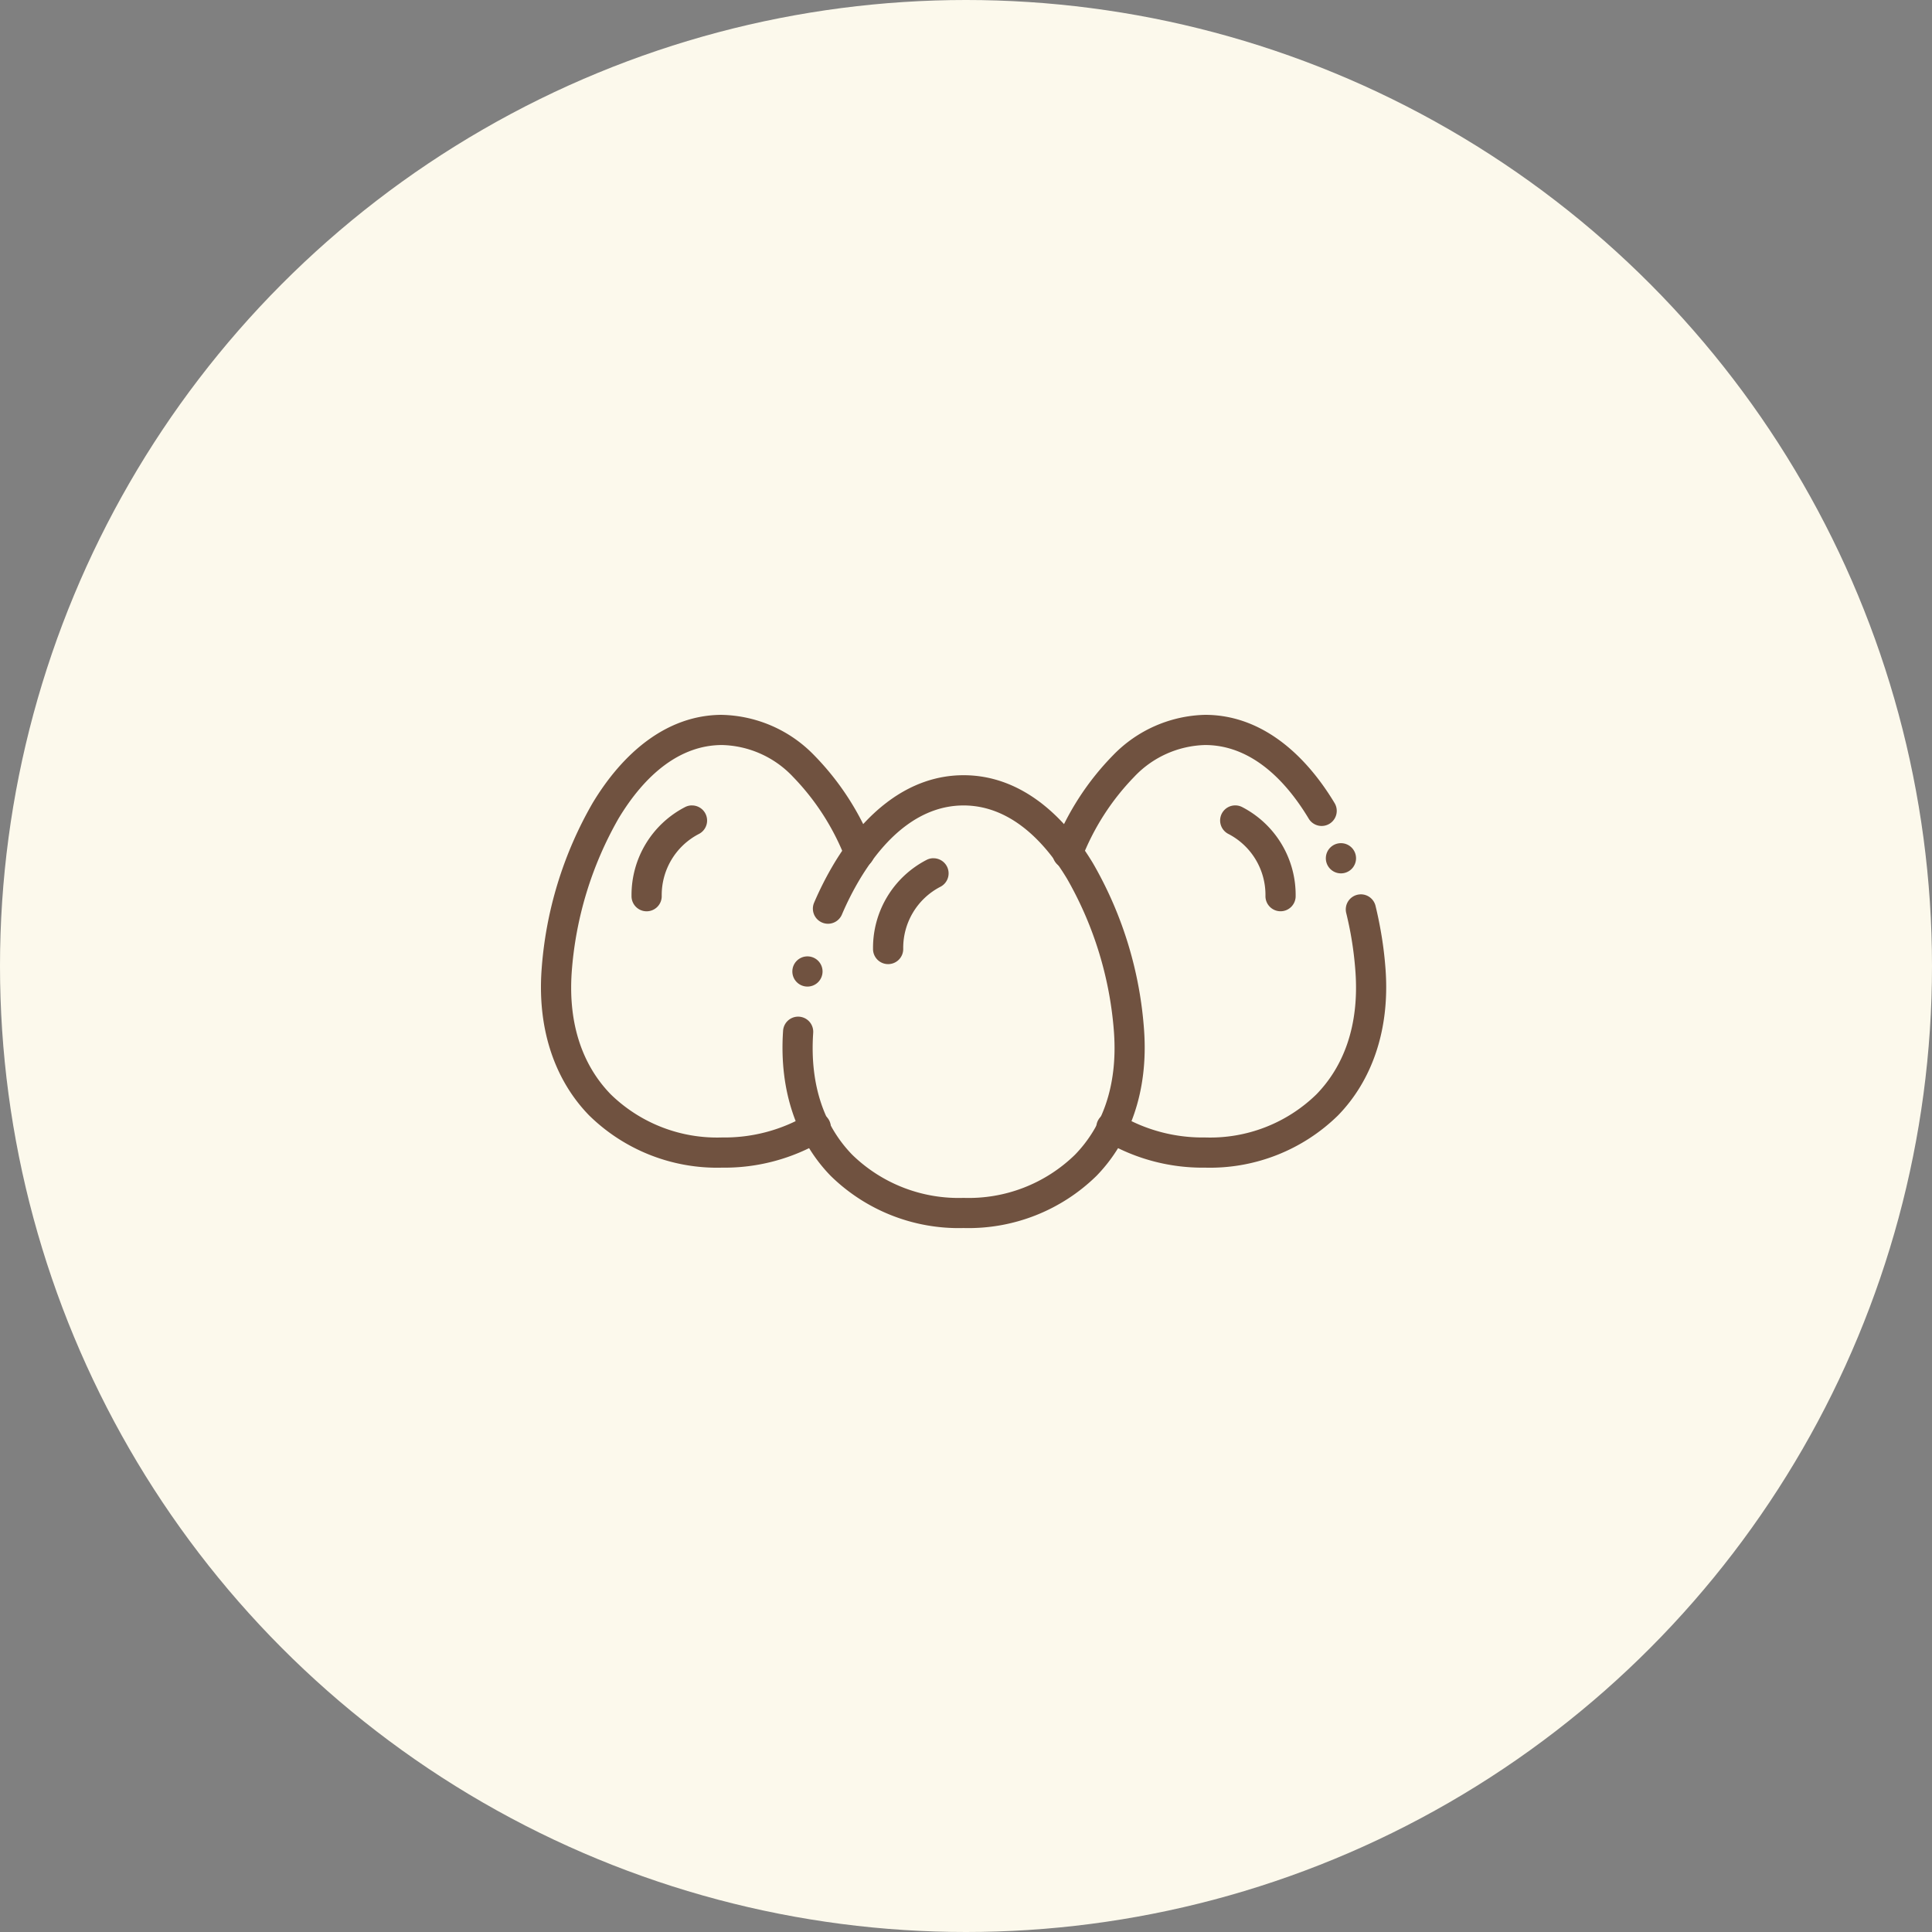 <svg xmlns="http://www.w3.org/2000/svg" width="200" height="200" viewBox="0 0 200 200">
  <rect x="0" y="0" width="200" height="200" fill="#808080" stroke="none"/>
  <g id="icn_feature03" transform="translate(-141 -1108)">
    <circle id="楕円形_377" data-name="楕円形 377" cx="100" cy="100" r="100" transform="translate(141 1108)" fill="#fcf9ec"/>
    <g id="np_eggs_766246_000000" transform="translate(190.751 1158.566)">
      <path id="パス_1875" data-name="パス 1875" d="M25,23.434c-5.758,0-10.305,3.984-13.4,9.125A40.19,40.19,0,0,0,6.309,49.895C5.879,56.18,7.786,61.36,11.235,64.9A18.924,18.924,0,0,0,25,70.309a19.961,19.961,0,0,0,10.449-2.8h0a1.562,1.562,0,1,0-1.625-2.664A16.86,16.86,0,0,1,25,67.184a15.768,15.768,0,0,1-11.523-4.461c-2.8-2.875-4.426-7.062-4.047-12.617a37.519,37.519,0,0,1,4.848-15.938c2.769-4.605,6.41-7.609,10.723-7.609a10.425,10.425,0,0,1,7.348,3.3,25.252,25.252,0,0,1,5.414,8.453,1.565,1.565,0,0,0,2.895-1.191,28.125,28.125,0,0,0-6.133-9.508,13.7,13.7,0,0,0-9.52-4.176Z" fill="#705240"/>
      <path id="パス_1876" data-name="パス 1876" d="M50,29.684c-5.758,0-10.305,3.984-13.4,9.125a34.023,34.023,0,0,0-2.074,4.07A1.564,1.564,0,0,0,37.4,44.114a30.241,30.241,0,0,1,1.875-3.691c2.77-4.605,6.41-7.609,10.723-7.609s7.957,3.008,10.723,7.609A37.517,37.517,0,0,1,65.572,56.36c.379,5.555-1.246,9.742-4.047,12.617A15.754,15.754,0,0,1,50,73.438a15.769,15.769,0,0,1-11.523-4.461c-2.8-2.875-4.426-7.062-4.047-12.617v0a1.579,1.579,0,0,0-.375-1.141,1.562,1.562,0,0,0-2.742.93c-.43,6.285,1.477,11.465,4.926,15.008A18.924,18.924,0,0,0,50,76.56a18.935,18.935,0,0,0,13.762-5.406c3.449-3.543,5.355-8.727,4.926-15.008A40.155,40.155,0,0,0,63.4,38.809c-3.09-5.141-7.637-9.125-13.4-9.125Z" fill="#705240"/>
      <path id="パス_1877" data-name="パス 1877" d="M46.863,38.277a1.544,1.544,0,0,0-.707.18,10.236,10.236,0,0,0-5.531,9.18,1.563,1.563,0,1,0,3.125,0,7.116,7.116,0,0,1,3.809-6.383v0a1.563,1.563,0,0,0-.7-2.973Z" fill="#705240"/>
      <path id="パス_1878" data-name="パス 1878" d="M21.863,32.809a1.544,1.544,0,0,0-.707.18,10.232,10.232,0,0,0-5.531,9.18,1.563,1.563,0,1,0,3.125,0,7.116,7.116,0,0,1,3.809-6.383v0a1.563,1.563,0,0,0-.7-2.973Z" fill="#705240"/>
      <path id="パス_1879" data-name="パス 1879" d="M75,23.434a13.693,13.693,0,0,0-9.52,4.176,28.123,28.123,0,0,0-6.133,9.508h0a1.573,1.573,0,0,0-.035,1.227,1.562,1.562,0,0,0,2.922-.035,25.261,25.261,0,0,1,5.422-8.453A10.447,10.447,0,0,1,75,26.559c4.313,0,7.949,3.008,10.719,7.609a1.563,1.563,0,1,0,2.68-1.609c-3.094-5.141-7.641-9.125-13.4-9.125ZM91.047,42.02a1.558,1.558,0,0,0-1.434,1.945q.252,1.037.445,2.074a36.261,36.261,0,0,1,.512,4.066c.379,5.555-1.246,9.742-4.047,12.617A15.754,15.754,0,0,1,75,67.184a16.84,16.84,0,0,1-8.824-2.336,1.562,1.562,0,1,0-1.625,2.664A19.963,19.963,0,0,0,75,70.309,18.935,18.935,0,0,0,88.762,64.9c3.449-3.543,5.355-8.727,4.926-15.008a38.549,38.549,0,0,0-.562-4.414q-.205-1.119-.477-2.246h0a1.564,1.564,0,0,0-1.605-1.215Z" fill="#705240"/>
      <path id="パス_1880" data-name="パス 1880" d="M78.094,32.809a1.562,1.562,0,0,0-.645,2.973,7.109,7.109,0,0,1,3.8,6.383,1.563,1.563,0,1,0,3.125,0,10.236,10.236,0,0,0-5.531-9.18,1.559,1.559,0,0,0-.75-.176Z" fill="#705240"/>
      <path id="パス_1881" data-name="パス 1881" d="M87.5,38.281a1.563,1.563,0,1,0,1.563-1.562A1.562,1.562,0,0,0,87.5,38.281Z" fill="#705240"/>
      <path id="パス_1882" data-name="パス 1882" d="M32.273,50a1.563,1.563,0,1,0,1.563-1.562A1.562,1.562,0,0,0,32.273,50Z" fill="#705240"/>
    </g>
  </g>
</svg>
